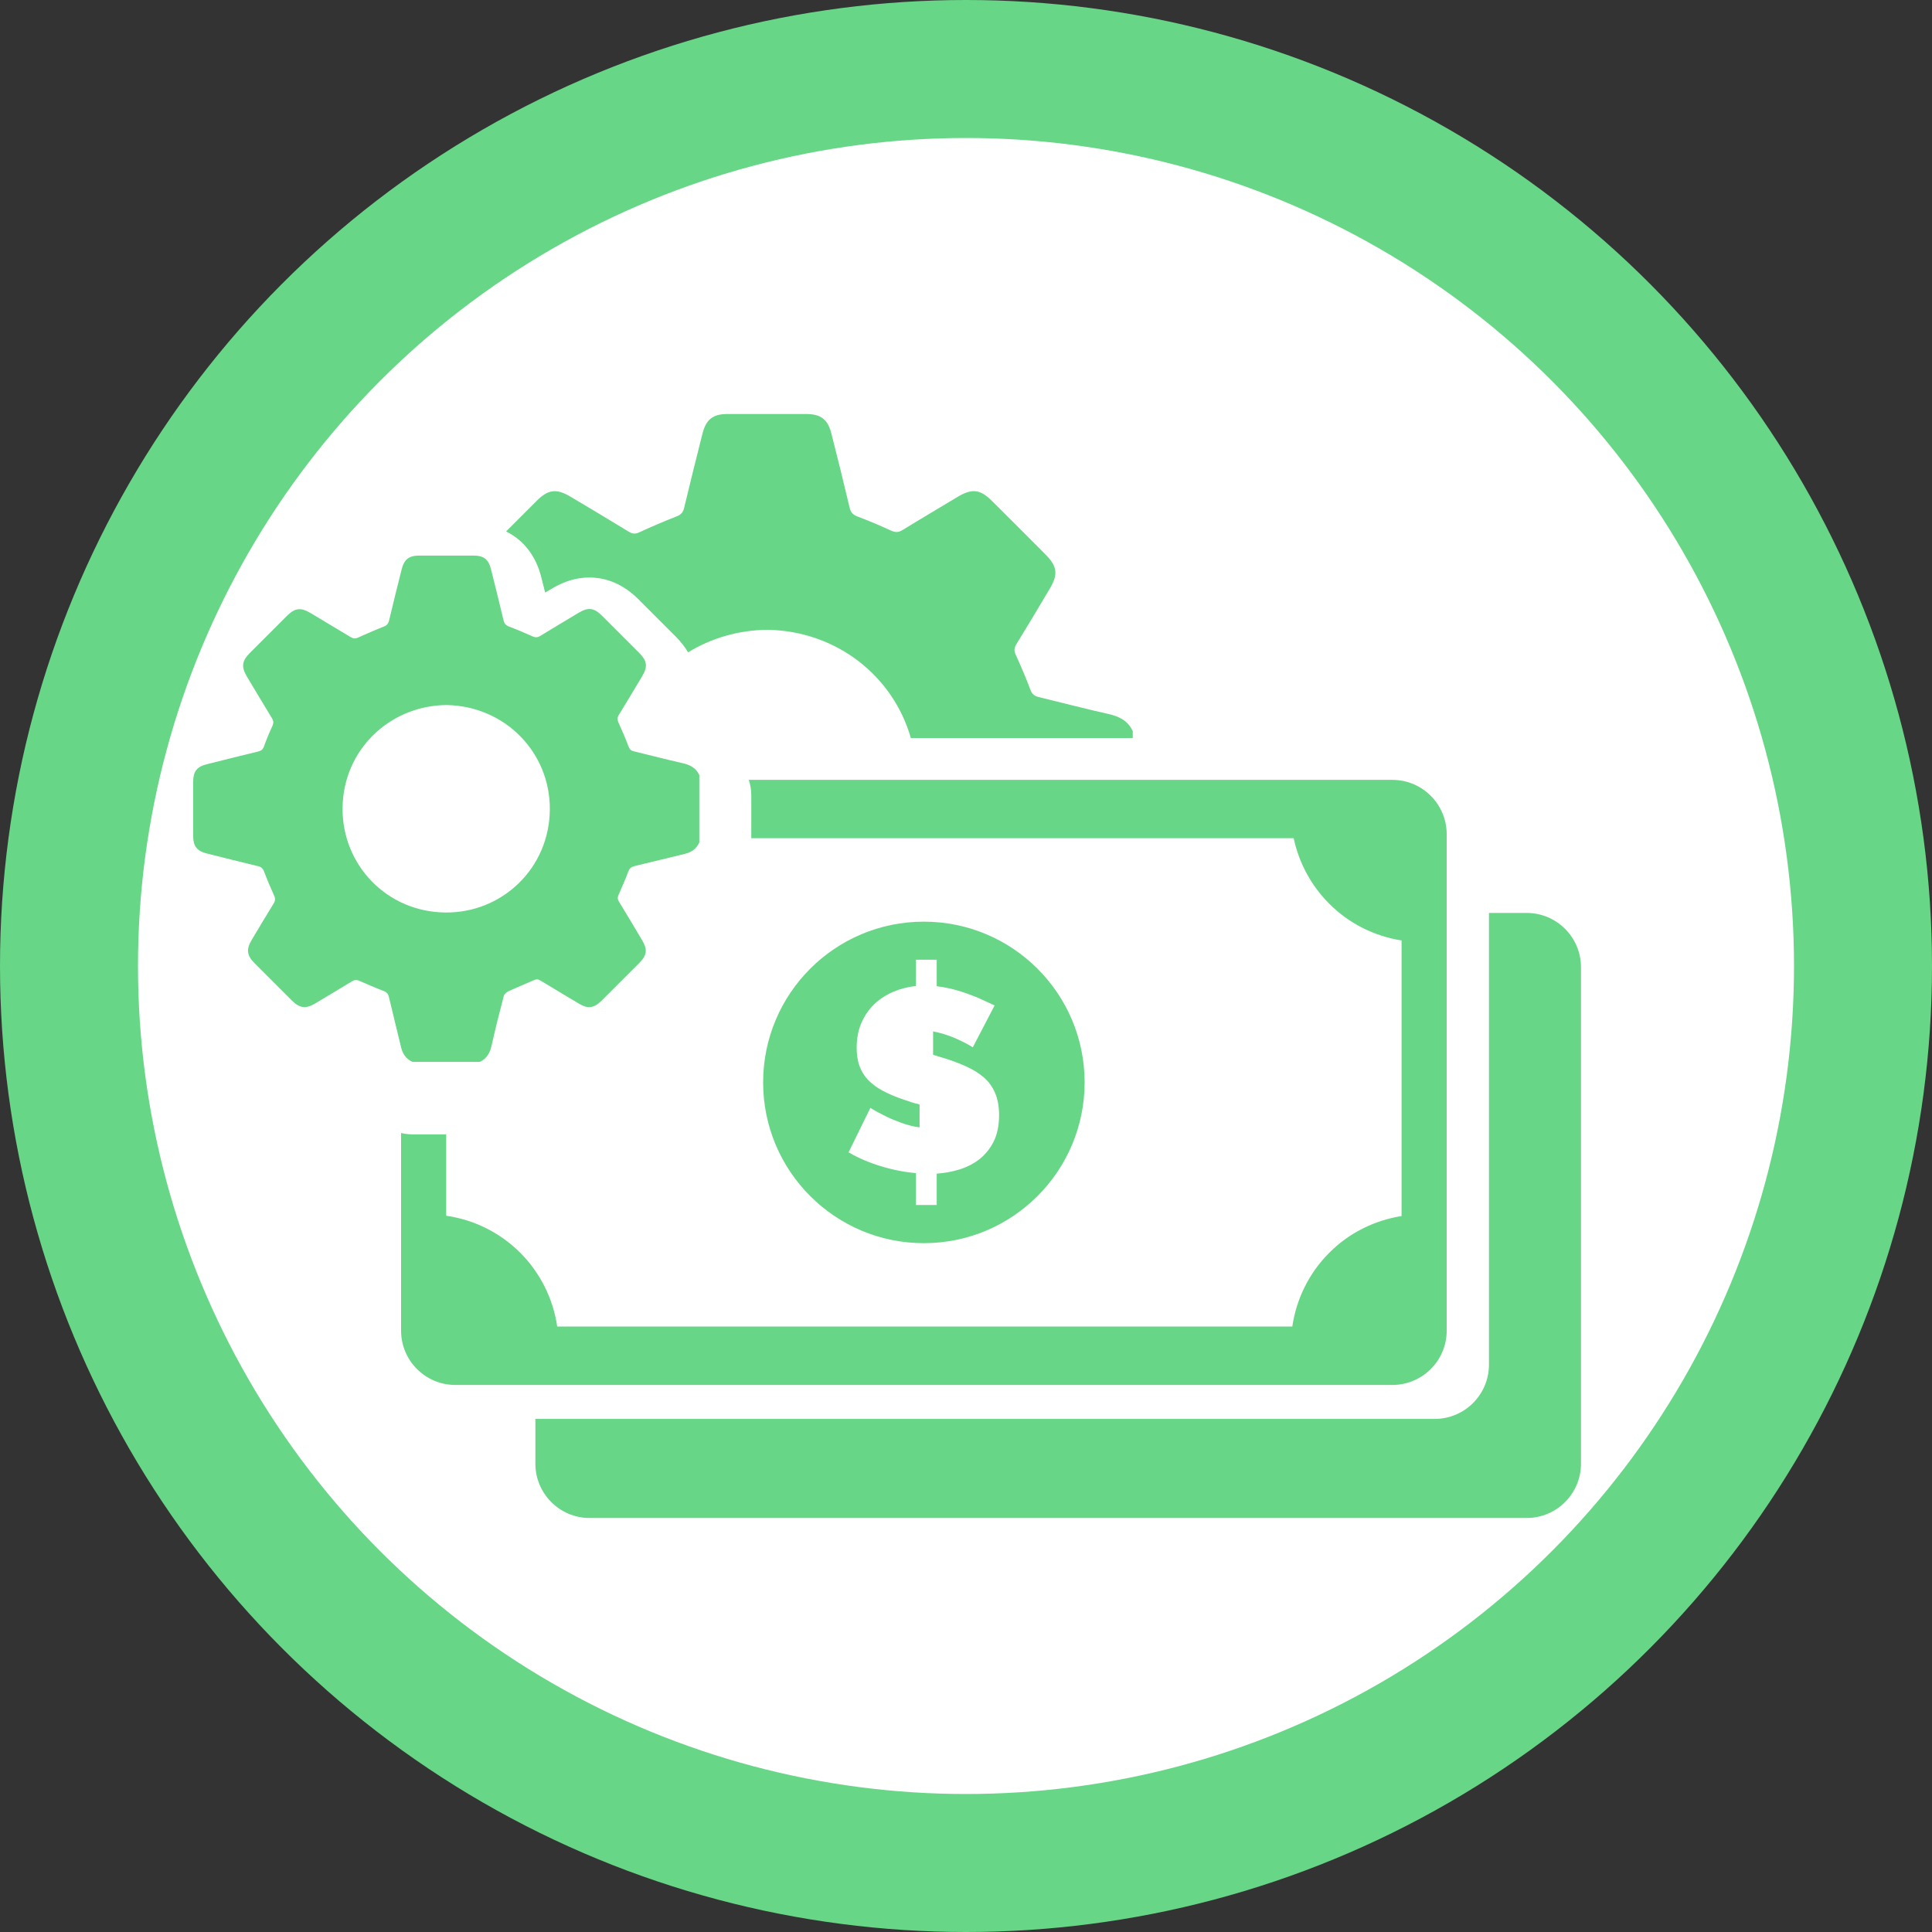 <svg width="80" height="80" viewBox="0 0 80 80" fill="none" xmlns="http://www.w3.org/2000/svg">
<rect x="0" y="0" width="80" height="80" fill="#333333" stroke="none"/>
<circle cx="40" cy="40" r="40" fill="#67D686"/>
<circle cx="40" cy="40" r="34.286" fill="white"/>
<path d="M28.957 34.885C28.832 35.16 28.613 35.302 28.32 35.367C27.64 35.526 26.96 35.702 26.28 35.861C26.151 35.892 26.073 35.943 26.021 36.077C25.897 36.408 25.759 36.731 25.613 37.054C25.565 37.161 25.57 37.235 25.63 37.334C25.953 37.863 26.271 38.397 26.585 38.926C26.818 39.318 26.792 39.554 26.473 39.873C25.953 40.394 25.432 40.915 24.911 41.435C24.593 41.75 24.343 41.784 23.96 41.552C23.435 41.237 22.905 40.923 22.384 40.605C22.285 40.544 22.212 40.54 22.105 40.587C21.752 40.747 21.39 40.889 21.041 41.052C20.964 41.087 20.874 41.173 20.857 41.255C20.68 41.926 20.512 42.597 20.361 43.273C20.293 43.583 20.168 43.833 19.866 43.971H17.082C16.806 43.846 16.664 43.626 16.6 43.334C16.44 42.649 16.264 41.973 16.105 41.289C16.075 41.156 16.019 41.083 15.885 41.035C15.55 40.906 15.218 40.764 14.891 40.618C14.775 40.566 14.684 40.566 14.572 40.635C14.069 40.945 13.557 41.246 13.049 41.552C12.666 41.78 12.412 41.75 12.098 41.44C11.577 40.919 11.056 40.398 10.535 39.877C10.221 39.563 10.191 39.309 10.419 38.926C10.72 38.422 11.017 37.919 11.327 37.42C11.405 37.295 11.405 37.196 11.344 37.067C11.198 36.748 11.06 36.421 10.935 36.09C10.888 35.961 10.819 35.896 10.686 35.866C9.971 35.694 9.257 35.517 8.547 35.336C8.159 35.237 8 35.035 8 34.635C8 33.877 8 33.12 8 32.362C8 31.949 8.155 31.747 8.555 31.648C9.265 31.467 9.98 31.291 10.694 31.118C10.819 31.088 10.888 31.032 10.931 30.907C11.034 30.619 11.151 30.335 11.28 30.06C11.331 29.943 11.331 29.853 11.262 29.741C10.914 29.173 10.574 28.596 10.229 28.024C9.984 27.615 10.014 27.369 10.346 27.038C10.858 26.526 11.366 26.014 11.878 25.506C12.214 25.17 12.45 25.144 12.859 25.385C13.415 25.717 13.97 26.048 14.525 26.384C14.633 26.448 14.714 26.453 14.826 26.401C15.179 26.242 15.532 26.087 15.894 25.945C16.027 25.893 16.079 25.82 16.113 25.686C16.281 24.976 16.458 24.27 16.634 23.565C16.737 23.164 16.935 23.009 17.349 23.005C18.098 23.005 18.851 23.005 19.6 23.005C20.026 23.005 20.228 23.156 20.331 23.569C20.508 24.275 20.684 24.981 20.852 25.691C20.882 25.824 20.943 25.893 21.076 25.945C21.399 26.065 21.722 26.203 22.036 26.345C22.161 26.401 22.251 26.405 22.372 26.332C22.901 26.005 23.435 25.691 23.964 25.372C24.36 25.136 24.597 25.166 24.928 25.497C25.44 26.009 25.953 26.521 26.46 27.029C26.8 27.369 26.831 27.602 26.585 28.011C26.267 28.544 25.948 29.074 25.625 29.603C25.561 29.707 25.552 29.788 25.604 29.905C25.755 30.24 25.901 30.576 26.03 30.92C26.077 31.041 26.142 31.088 26.258 31.114C26.925 31.273 27.593 31.45 28.26 31.6C28.57 31.669 28.819 31.794 28.957 32.095V34.885ZM18.502 29.194C16.148 29.207 14.202 31.045 14.185 33.468C14.168 35.823 16.027 37.768 18.451 37.785C20.805 37.803 22.75 35.943 22.767 33.52C22.785 31.166 20.925 29.242 18.502 29.194Z" fill="#67D686"/>
<path d="M45.898 29.565C44.929 29.349 43.97 29.095 43.006 28.863C42.838 28.82 42.743 28.751 42.674 28.579C42.489 28.084 42.278 27.593 42.059 27.111C41.981 26.948 41.994 26.827 42.084 26.677C42.554 25.915 43.014 25.144 43.47 24.374C43.823 23.784 43.78 23.448 43.29 22.958C42.554 22.217 41.813 21.477 41.073 20.741C40.595 20.263 40.255 20.22 39.678 20.56C38.912 21.021 38.138 21.477 37.376 21.946C37.204 22.054 37.07 22.049 36.889 21.968C36.433 21.757 35.973 21.563 35.504 21.387C35.314 21.314 35.228 21.215 35.181 21.021C34.94 19.997 34.686 18.976 34.427 17.956C34.277 17.362 33.988 17.143 33.373 17.143H30.119C29.525 17.143 29.237 17.367 29.09 17.948C28.832 18.968 28.578 19.988 28.333 21.012C28.29 21.206 28.208 21.309 28.019 21.382C27.498 21.585 26.981 21.808 26.473 22.041C26.31 22.118 26.194 22.114 26.039 22.019C25.242 21.529 24.438 21.051 23.633 20.573C23.043 20.22 22.699 20.259 22.217 20.745C21.795 21.163 21.373 21.585 20.956 22.006C21.674 22.359 22.191 23.014 22.41 23.892C22.466 24.12 22.522 24.335 22.574 24.537L22.858 24.369C23.374 24.064 23.878 23.913 24.403 23.913C25.152 23.913 25.841 24.219 26.443 24.821L27.98 26.358C28.186 26.565 28.359 26.784 28.492 27.012C29.452 26.423 30.588 26.087 31.793 26.078C34.664 26.134 36.988 28.011 37.716 30.559H46.905V30.279C46.707 29.844 46.35 29.668 45.898 29.565Z" fill="#67D686"/>
<path d="M57.653 32.293H31.006C31.075 32.5 31.109 32.719 31.109 32.939V34.708H53.568C53.788 35.728 54.291 36.671 55.036 37.415C55.849 38.237 56.904 38.763 58.036 38.943V50.354C56.904 50.534 55.849 51.059 55.036 51.882C54.205 52.712 53.68 53.784 53.512 54.929H23.073C22.905 53.784 22.376 52.712 21.549 51.882C20.714 51.042 19.634 50.508 18.476 50.341V46.971H17.082C16.922 46.971 16.763 46.953 16.608 46.915V55.101C16.608 56.341 17.616 57.348 18.855 57.348H57.653C58.897 57.348 59.904 56.341 59.904 55.101V34.544C59.904 33.301 58.897 32.293 57.653 32.293Z" fill="#67D686"/>
<path d="M63.214 37.803H61.655V56.504C61.655 57.748 60.648 58.755 59.404 58.755H22.169V60.606C22.169 61.85 23.176 62.857 24.416 62.857H63.214C64.457 62.857 65.465 61.85 65.465 60.606V40.05C65.465 38.81 64.457 37.803 63.214 37.803Z" fill="#67D686"/>
<path d="M38.254 38.164C34.578 38.164 31.6 41.143 31.6 44.819C31.6 48.494 34.578 51.477 38.254 51.477C41.93 51.477 44.912 48.494 44.912 44.819C44.912 41.143 41.93 38.164 38.254 38.164ZM41.151 47.259C41.004 47.556 40.806 47.797 40.569 47.991C40.328 48.18 40.053 48.322 39.743 48.421C39.438 48.516 39.119 48.576 38.788 48.597V49.897H37.927V48.576C37.432 48.533 36.941 48.434 36.45 48.283C35.964 48.133 35.525 47.943 35.138 47.715L36.041 45.873C36.235 45.998 36.446 46.11 36.666 46.217C36.855 46.312 37.07 46.402 37.32 46.493C37.565 46.583 37.819 46.648 38.077 46.682V45.735C37.853 45.679 37.634 45.61 37.41 45.529C37.075 45.417 36.782 45.292 36.536 45.158C36.295 45.025 36.093 44.874 35.934 44.706C35.779 44.539 35.663 44.345 35.585 44.13C35.512 43.915 35.473 43.669 35.473 43.389C35.473 43.002 35.538 42.658 35.667 42.361C35.796 42.064 35.973 41.806 36.192 41.59C36.416 41.375 36.678 41.203 36.975 41.074C37.273 40.945 37.591 40.863 37.927 40.828V39.74H38.788V40.837C39.024 40.867 39.252 40.91 39.476 40.966C39.7 41.026 39.911 41.091 40.117 41.169C40.32 41.242 40.514 41.319 40.69 41.405C40.871 41.487 41.034 41.565 41.185 41.633L40.281 43.368C40.126 43.269 39.954 43.174 39.765 43.088C39.61 43.011 39.429 42.933 39.235 42.869C39.037 42.8 38.839 42.748 38.637 42.709V43.678C38.701 43.695 38.77 43.712 38.839 43.738C38.912 43.764 38.99 43.785 39.067 43.807C39.42 43.915 39.734 44.035 40.019 44.164C40.303 44.293 40.544 44.444 40.746 44.62C40.948 44.797 41.099 45.008 41.206 45.262C41.314 45.511 41.37 45.817 41.37 46.174C41.37 46.6 41.297 46.958 41.151 47.259Z" fill="#67D686"/>
</svg>
